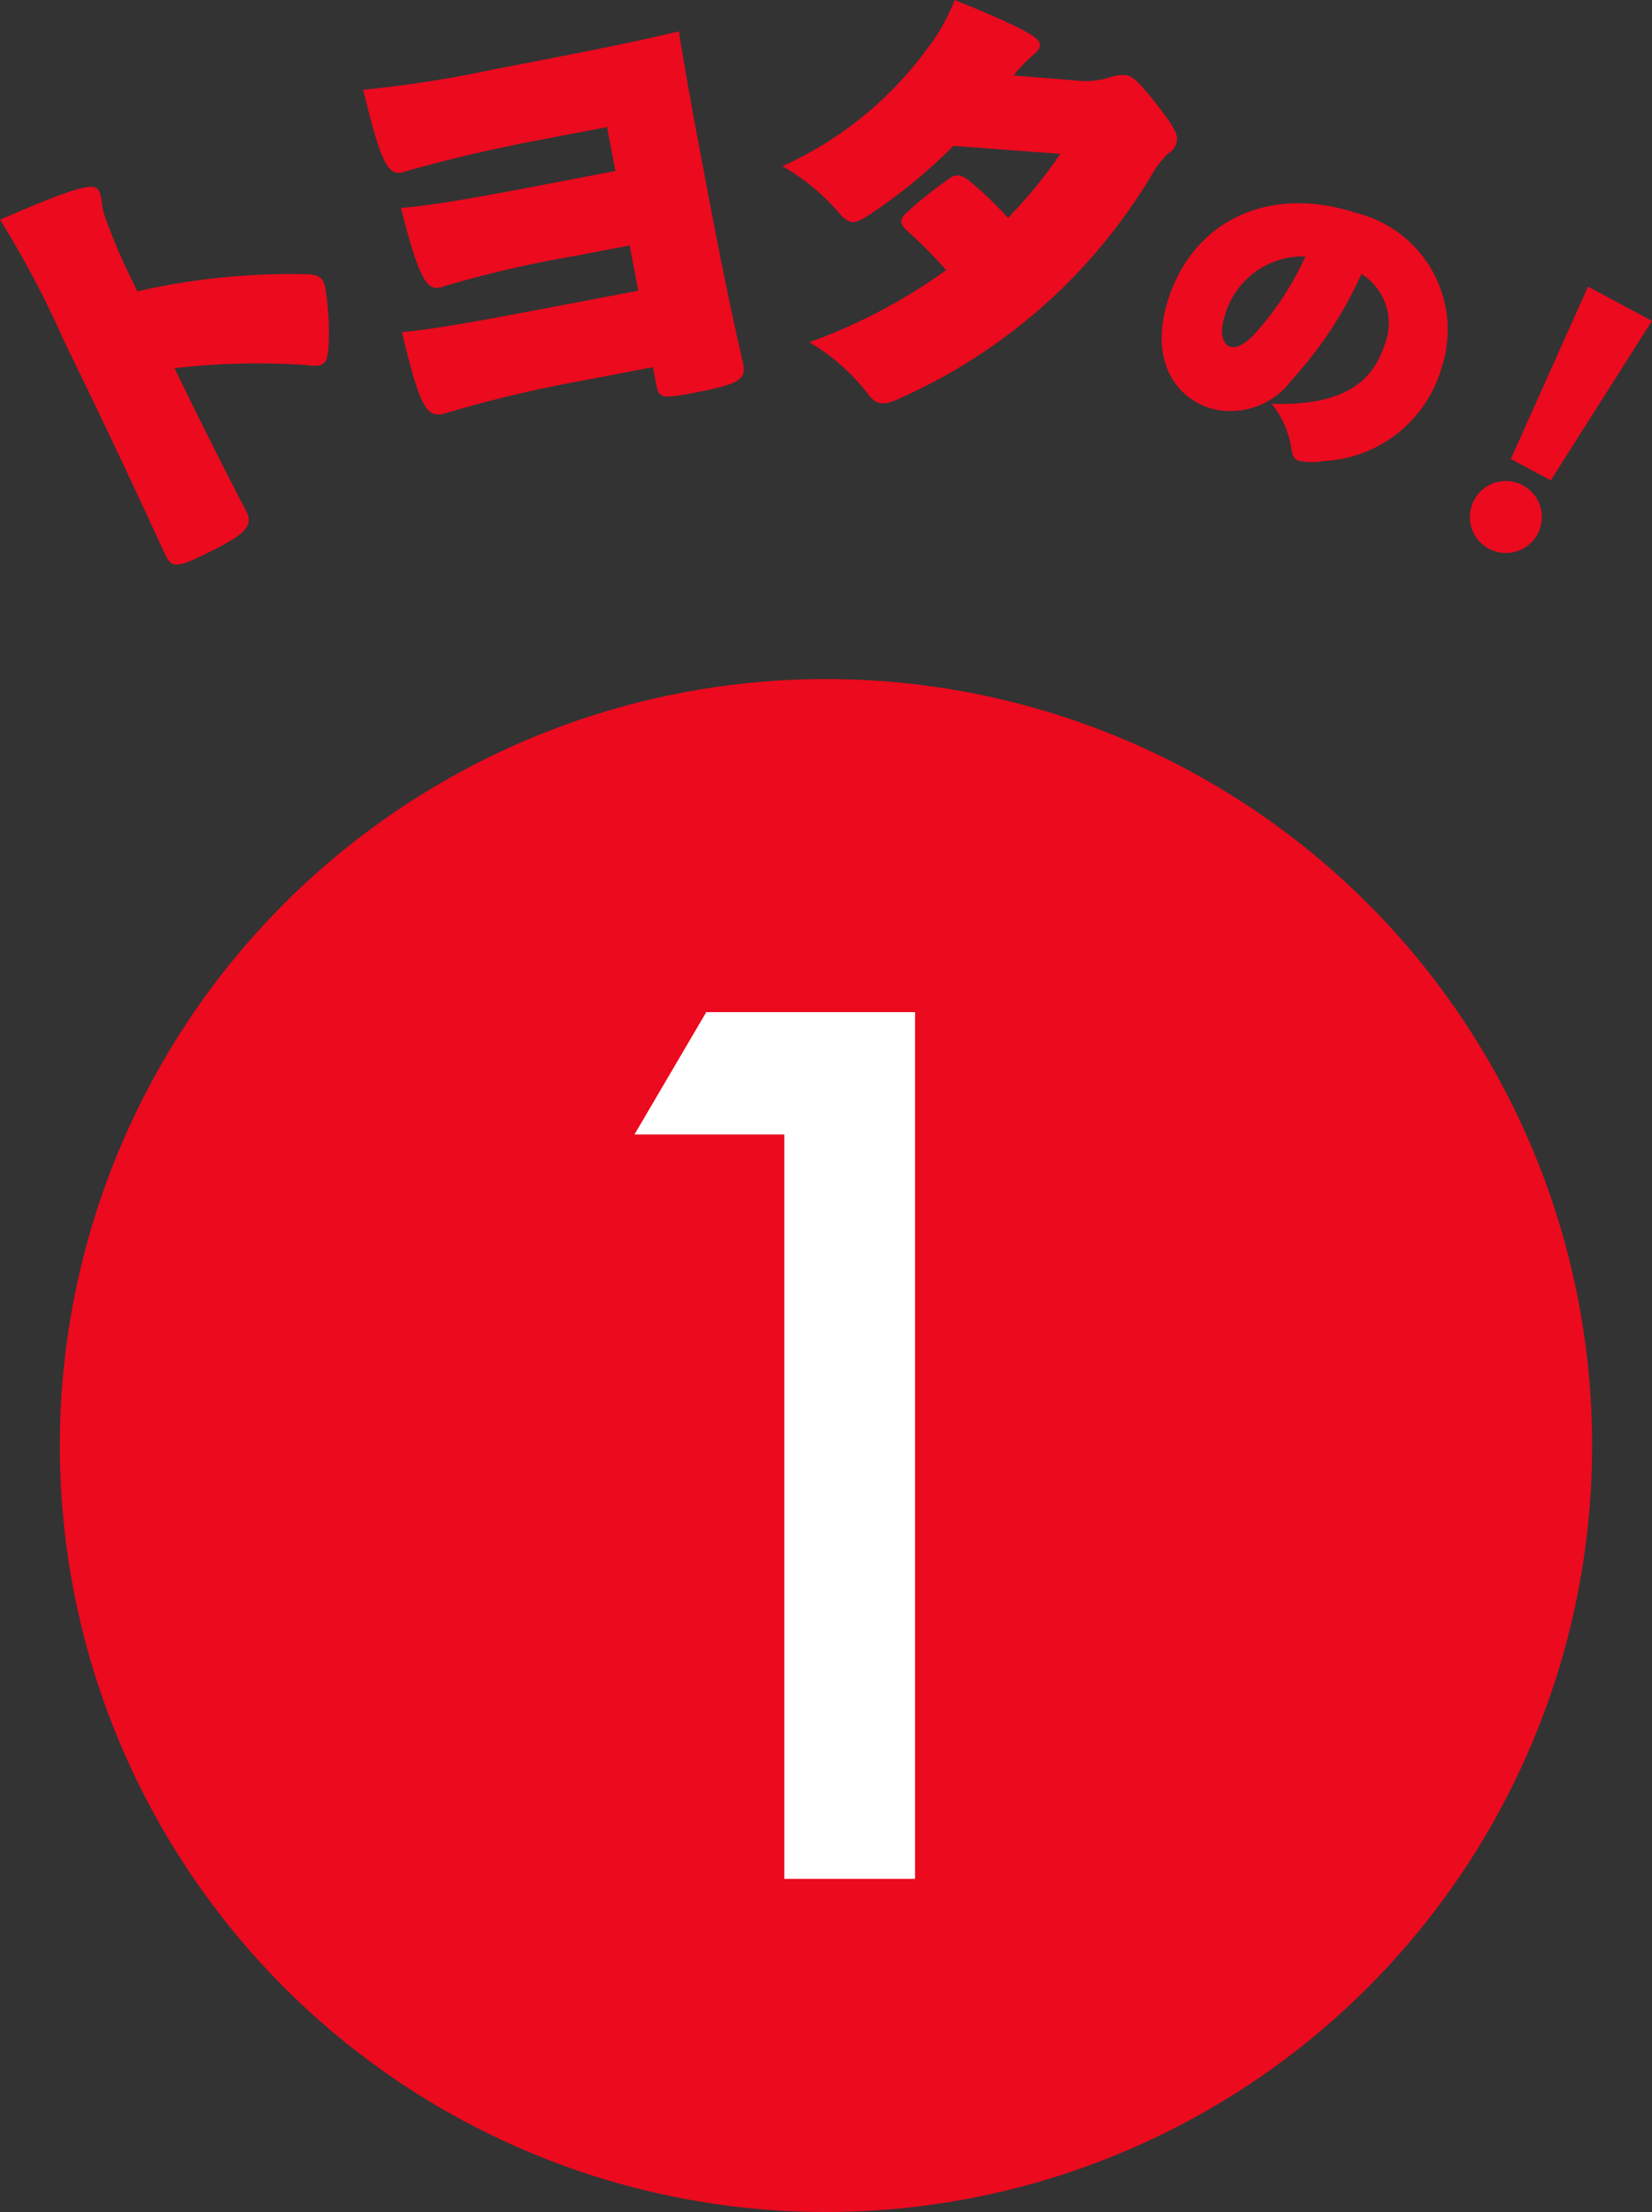 <svg xmlns="http://www.w3.org/2000/svg" xmlns:xlink="http://www.w3.org/1999/xlink" width="43.125" height="57.719" viewBox="0 0 43.125 57.719">
  <rect x="0" y="0" width="43.125" height="57.719" fill="#333333" stroke="none"/>
  <defs>
    <clipPath id="clip-path">
      <rect id="長方形_3811" data-name="長方形 3811" width="43.125" height="14.729" fill="#eb0a1e"/>
    </clipPath>
  </defs>
  <g id="グループ_4904" data-name="グループ 4904" transform="translate(-158.438 -778.281)">
    <g id="グループ_6154" data-name="グループ 6154">
      <circle id="楕円形_117" data-name="楕円形 117" cx="20" cy="20" r="20" transform="translate(160 796)" fill="#eb0a1e"/>
      <path id="パス_14144" data-name="パス 14144" d="M1.875,0,0,3.193H3.912V22.617H7.325V0Z" transform="translate(175 804.691)" fill="#fff"/>
      <g id="グループ_4512" data-name="グループ 4512" transform="translate(158.438 778.281)" clip-path="url(#clip-path)">
        <path id="パス_14145" data-name="パス 14145" d="M2.591,10.252a.845.845,0,0,1,.063.262,1.765,1.765,0,0,0,.117.477,14.708,14.708,0,0,0,.666,1.557l.149.308a18.033,18.033,0,0,1,4.459-.446c.3.019.408.108.45.379a7.032,7.032,0,0,1,.078,1.576c-.036.372-.124.479-.548.417a18.642,18.642,0,0,0-3.467.08l.095.2c.578,1.193,1.237,2.5,1.786,3.555.184.381-.074.608-1.123,1.116-.69.334-.838.343-1,0-.434-.946-1.235-2.679-2.148-4.561l-.508-1.049A25.288,25.288,0,0,0,0,10.987c2.226-.964,2.482-.961,2.591-.735" transform="translate(0 -5.254)" fill="#eb0a1e"/>
        <path id="パス_14146" data-name="パス 14146" d="M24.18,8.985l2.706-.516L26.661,7.29l-1.437.274a29.285,29.285,0,0,0-3.52.823c-.314.06-.528-.143-1.013-2.076.756-.063,1.748-.229,3.455-.555l2.144-.41L26.072,4.2l-1.752.334c-1.527.291-2.7.586-3.608.852-.359.069-.547-.244-1.005-2.159a30.694,30.694,0,0,0,3.446-.541c2.829-.54,3.947-.777,4.792-.985.189,1.174.386,2.265.75,4.174.42,2.2.677,3.42.923,4.467.079.416,0,.547-1.246.785-.9.172-.948.157-1.025-.247l-.079-.415-1.875.358a32.307,32.307,0,0,0-3.594.861c-.415.079-.6-.084-1.082-2.132.776-.078,1.645-.221,3.464-.569" transform="translate(-10.224 -0.884)" fill="#eb0a1e"/>
        <path id="パス_14147" data-name="パス 14147" d="M46.169,1.344A5.133,5.133,0,0,0,46.94,0c1.951.789,2.242,1.01,2.226,1.18-.008.091-.047.145-.17.249a3.964,3.964,0,0,0-.518.54L50.1,2.1a2.135,2.135,0,0,0,.867-.074,1.078,1.078,0,0,1,.408-.068c.159.014.282.059.788.7.569.715.59.866.578,1a.451.451,0,0,1-.225.348,2.316,2.316,0,0,0-.426.548,14.542,14.542,0,0,1-6.65,5.87c-.346.153-.541.148-.747-.123A5.349,5.349,0,0,0,43.145,8.93a14.5,14.5,0,0,0,3.572-1.881,10.873,10.873,0,0,0-1.023-1.03c-.2-.2-.181-.292-.042-.44a11.022,11.022,0,0,1,1.135-.911c.16-.124.31-.134.546.059a9.5,9.5,0,0,1,1,.959A12.6,12.6,0,0,0,49.7,4.015l-2.793-.209a13.61,13.61,0,0,1-2.284,1.856c-.316.2-.45.167-.66-.057a5.575,5.575,0,0,0-1.519-1.269,9.526,9.526,0,0,0,3.726-2.992" transform="translate(-22.019 0)" fill="#eb0a1e"/>
        <path id="パス_14148" data-name="パス 14148" d="M66.4,17.429a2.385,2.385,0,0,0-.514-1.176c1.628.05,2.577-.408,2.933-1.5a1.518,1.518,0,0,0-.588-1.888,10.444,10.444,0,0,1-1.821,2.768,1.977,1.977,0,0,1-2.151.729c-.874-.284-1.588-1.246-1.067-2.852.649-2,2.581-2.991,4.9-2.237a3.14,3.14,0,0,1,2.235,4.023,3.371,3.371,0,0,1-3.066,2.45,1.791,1.791,0,0,1-.66-.005c-.11-.036-.179-.119-.2-.31m-1.6-2.667c.157.051.384-.058.639-.332a7.779,7.779,0,0,0,1.327-2.024,2.119,2.119,0,0,0-2.108,1.562c-.153.472-.023.741.142.794" transform="translate(-32.69 -5.717)" fill="#eb0a1e"/>
        <path id="パス_14149" data-name="パス 14149" d="M79.852,21.11a.939.939,0,1,1,.386,1.277.937.937,0,0,1-.386-1.277m.955-1.065,2.014-4.5,1.669.895L81.85,20.6Z" transform="translate(-41.367 -8.067)" fill="#eb0a1e"/>
      </g>
    </g>
  </g>
</svg>
